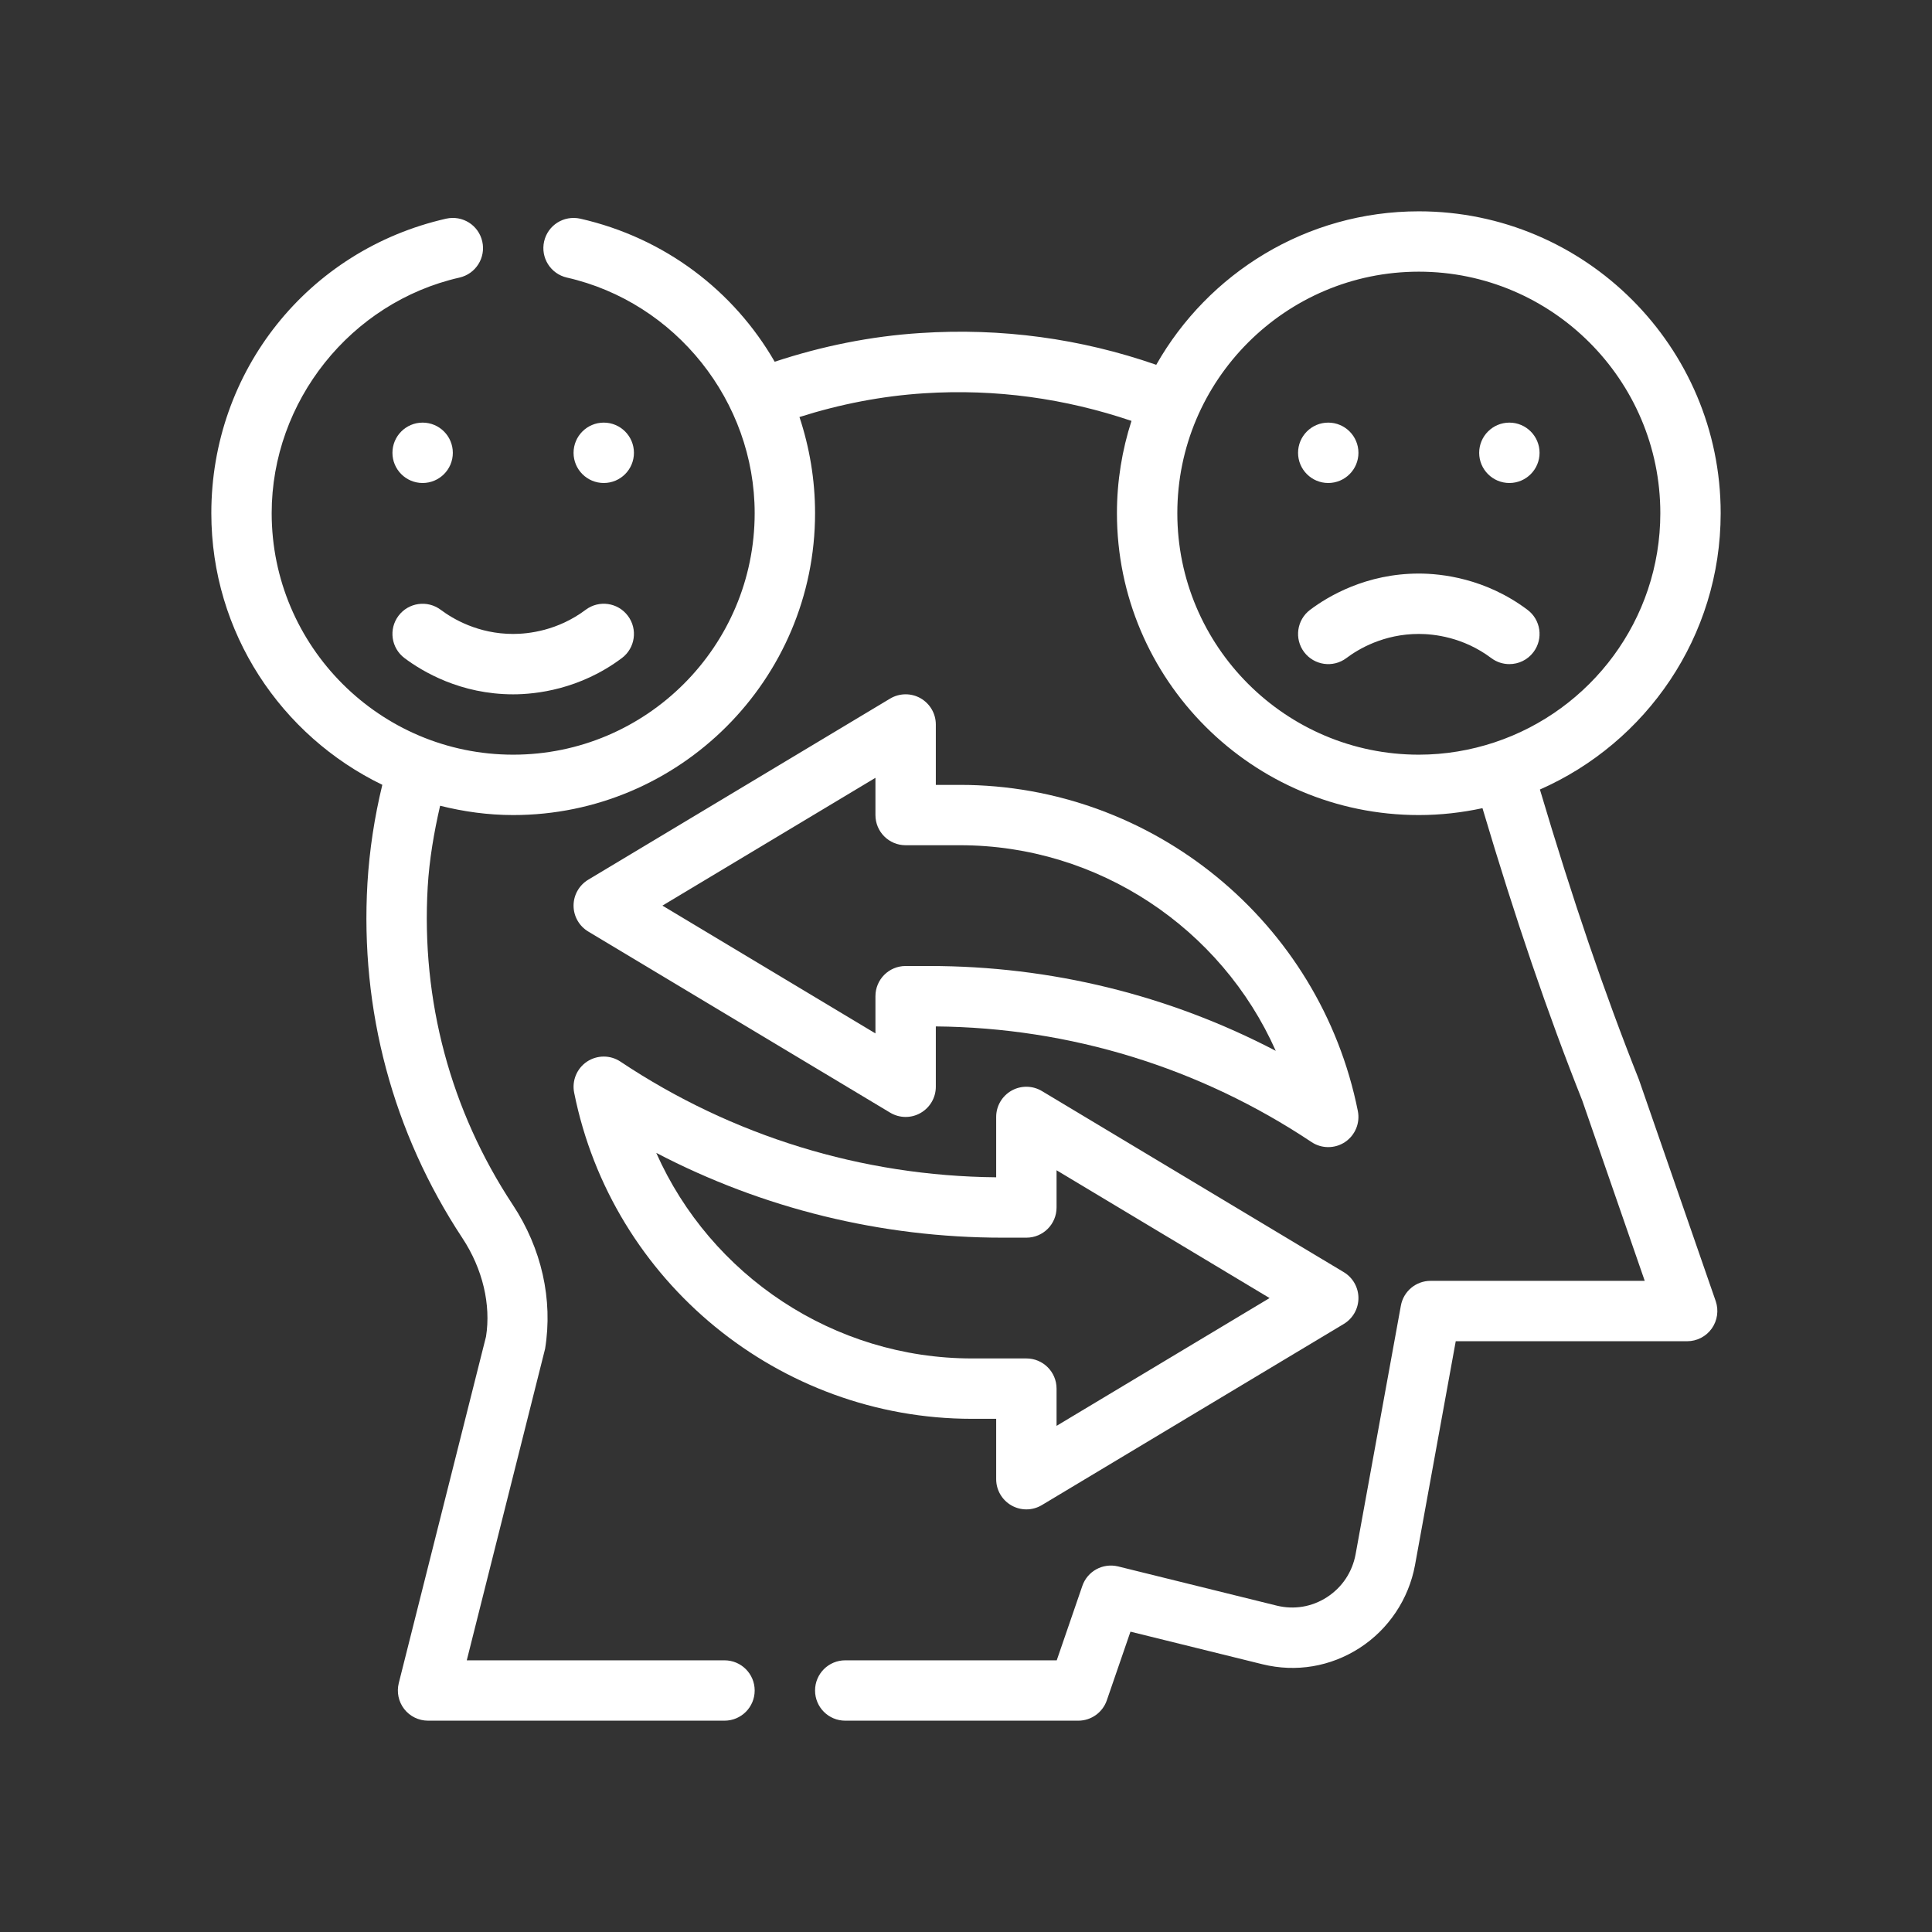 <svg xmlns="http://www.w3.org/2000/svg" width="55" height="55" viewBox="0 0 55 55" fill="none"><rect x="0" y="0" width="55" height="55" fill="#333333" stroke="none"/><path d="M46.656 30.732C45.674 28.264 44.772 25.619 43.838 22.476C46.864 21.144 48.984 18.122 48.984 14.609C48.984 9.871 45.129 6.016 40.391 6.016C37.188 6.016 34.394 7.78 32.916 10.385C30.767 9.637 28.508 9.329 26.199 9.481C24.792 9.571 23.403 9.852 22.054 10.298C20.893 8.283 18.931 6.773 16.519 6.225C16.05 6.122 15.595 6.411 15.49 6.873C15.385 7.337 15.675 7.796 16.138 7.902C19.236 8.605 21.484 11.426 21.484 14.609C21.484 18.4 18.4 21.484 14.609 21.484C10.819 21.484 7.734 18.4 7.734 14.609C7.734 11.426 9.983 8.605 13.081 7.902C13.544 7.796 13.834 7.337 13.729 6.873C13.624 6.411 13.169 6.121 12.7 6.225C8.764 7.119 6.016 10.567 6.016 14.609C6.016 18.012 8.009 20.951 10.884 22.342C10.661 23.259 10.517 24.199 10.46 25.147C10.25 28.754 11.184 32.245 13.162 35.244C13.745 36.126 13.979 37.147 13.836 38.049L11.352 47.915C11.288 48.172 11.345 48.445 11.508 48.654C11.67 48.862 11.921 48.984 12.186 48.984H20.625C21.1 48.984 21.484 48.6 21.484 48.125C21.484 47.65 21.1 47.266 20.625 47.266H13.288L15.518 38.396C15.745 36.994 15.418 35.538 14.597 34.297C12.824 31.611 11.988 28.481 12.176 25.248C12.222 24.467 12.355 23.697 12.529 22.938C13.197 23.105 13.891 23.203 14.609 23.203C19.348 23.203 23.203 19.348 23.203 14.609C23.203 13.655 23.045 12.735 22.759 11.872C23.916 11.505 25.105 11.273 26.309 11.196C28.345 11.065 30.321 11.343 32.211 11.982C31.944 12.811 31.797 13.693 31.797 14.609C31.797 19.348 35.652 23.203 40.391 23.203C41.013 23.203 41.618 23.133 42.203 23.007C43.147 26.182 44.061 28.859 45.044 31.33L46.822 36.463H40.725C40.31 36.463 39.954 36.76 39.88 37.169L38.591 44.247C38.497 44.755 38.207 45.19 37.775 45.469C37.347 45.746 36.841 45.829 36.351 45.71L31.831 44.593C31.393 44.488 30.957 44.728 30.812 45.147L30.083 47.266H24.062C23.587 47.266 23.203 47.65 23.203 48.125C23.203 48.6 23.587 48.984 24.062 48.984H30.697C31.063 48.984 31.39 48.751 31.509 48.404L32.182 46.45L35.94 47.378C36.896 47.613 37.878 47.448 38.707 46.913C39.529 46.382 40.103 45.525 40.282 44.557L41.442 38.182H48.03C48.308 38.182 48.569 38.047 48.73 37.821C48.891 37.594 48.933 37.304 48.843 37.041L46.656 30.732ZM33.516 14.609C33.516 10.819 36.6 7.734 40.391 7.734C44.181 7.734 47.266 10.819 47.266 14.609C47.266 17.645 45.285 20.224 42.55 21.132C42.55 21.132 42.549 21.132 42.548 21.132C42.547 21.132 42.546 21.133 42.545 21.134C41.867 21.358 41.144 21.484 40.391 21.484C36.6 21.484 33.516 18.4 33.516 14.609Z" fill="white"></path><path d="M12.031 13.75C12.506 13.75 12.891 13.365 12.891 12.891C12.891 12.416 12.506 12.031 12.031 12.031C11.557 12.031 11.172 12.416 11.172 12.891C11.172 13.365 11.557 13.75 12.031 13.75Z" fill="white"></path><path d="M17.188 13.75C17.662 13.75 18.047 13.365 18.047 12.891C18.047 12.416 17.662 12.031 17.188 12.031C16.713 12.031 16.328 12.416 16.328 12.891C16.328 13.365 16.713 13.75 17.188 13.75Z" fill="white"></path><path d="M12.547 17.36C12.168 17.076 11.629 17.151 11.344 17.531C11.059 17.91 11.136 18.449 11.515 18.734C12.028 19.119 13.111 19.766 14.609 19.766C15.251 19.766 16.507 19.631 17.703 18.734C18.083 18.45 18.16 17.911 17.875 17.532C17.59 17.151 17.052 17.074 16.672 17.36C15.874 17.958 15.037 18.047 14.609 18.047C13.611 18.047 12.889 17.616 12.547 17.36Z" fill="white"></path><path d="M42.969 13.75C43.443 13.75 43.828 13.365 43.828 12.891C43.828 12.416 43.443 12.031 42.969 12.031C42.494 12.031 42.109 12.416 42.109 12.891C42.109 13.365 42.494 13.75 42.969 13.75Z" fill="white"></path><path d="M37.812 13.75C38.287 13.75 38.672 13.365 38.672 12.891C38.672 12.416 38.287 12.031 37.812 12.031C37.338 12.031 36.953 12.416 36.953 12.891C36.953 13.365 37.338 13.75 37.812 13.75Z" fill="white"></path><path d="M42.968 18.906C43.23 18.906 43.487 18.788 43.656 18.562C43.941 18.183 43.864 17.644 43.484 17.36C42.288 16.462 41.033 16.328 40.391 16.328C38.893 16.328 37.809 16.974 37.296 17.36C36.917 17.645 36.841 18.184 37.125 18.563C37.411 18.942 37.95 19.019 38.329 18.734C38.67 18.477 39.392 18.047 40.391 18.047C40.819 18.047 41.655 18.136 42.453 18.734C42.608 18.85 42.788 18.906 42.968 18.906Z" fill="white"></path><path d="M26.205 19.877C25.936 19.724 25.605 19.729 25.339 19.888L16.745 25.044C16.487 25.2 16.328 25.479 16.328 25.781C16.328 26.083 16.487 26.363 16.745 26.518L25.339 31.674C25.605 31.834 25.936 31.839 26.205 31.685C26.474 31.532 26.641 31.247 26.641 30.938V29.22C30.461 29.255 34.155 30.391 37.336 32.512C37.48 32.608 37.646 32.656 37.812 32.656C37.98 32.656 38.146 32.608 38.291 32.511C38.58 32.317 38.723 31.969 38.655 31.628C37.579 26.249 32.816 22.344 27.33 22.344H26.641V20.625C26.641 20.315 26.474 20.03 26.205 19.877ZM27.33 24.062C31.268 24.062 34.769 26.427 36.318 29.915C33.283 28.329 29.916 27.5 26.459 27.5H25.781C25.306 27.5 24.922 27.884 24.922 28.359V29.419L18.858 25.781L24.922 22.143V23.203C24.922 23.678 25.306 24.062 25.781 24.062H27.33Z" fill="white"></path><path d="M27.67 40.391H28.359V42.109C28.359 42.419 28.526 42.704 28.795 42.857C28.927 42.932 29.073 42.969 29.219 42.969C29.372 42.969 29.525 42.928 29.661 42.846L38.255 37.69C38.513 37.535 38.672 37.255 38.672 36.953C38.672 36.651 38.513 36.371 38.255 36.216L29.661 31.06C29.396 30.901 29.064 30.896 28.795 31.049C28.526 31.202 28.359 31.487 28.359 31.797V33.515C24.539 33.48 20.845 32.343 17.664 30.223C17.375 30.029 16.999 30.031 16.709 30.223C16.421 30.417 16.277 30.765 16.345 31.106C17.421 36.486 22.184 40.391 27.67 40.391ZM28.541 35.234H29.219C29.694 35.234 30.078 34.85 30.078 34.375V33.315L36.142 36.953L30.078 40.591V39.531C30.078 39.056 29.694 38.672 29.219 38.672H27.67C23.732 38.672 20.231 36.308 18.682 32.82C21.717 34.405 25.084 35.234 28.541 35.234Z" fill="white"></path></svg>